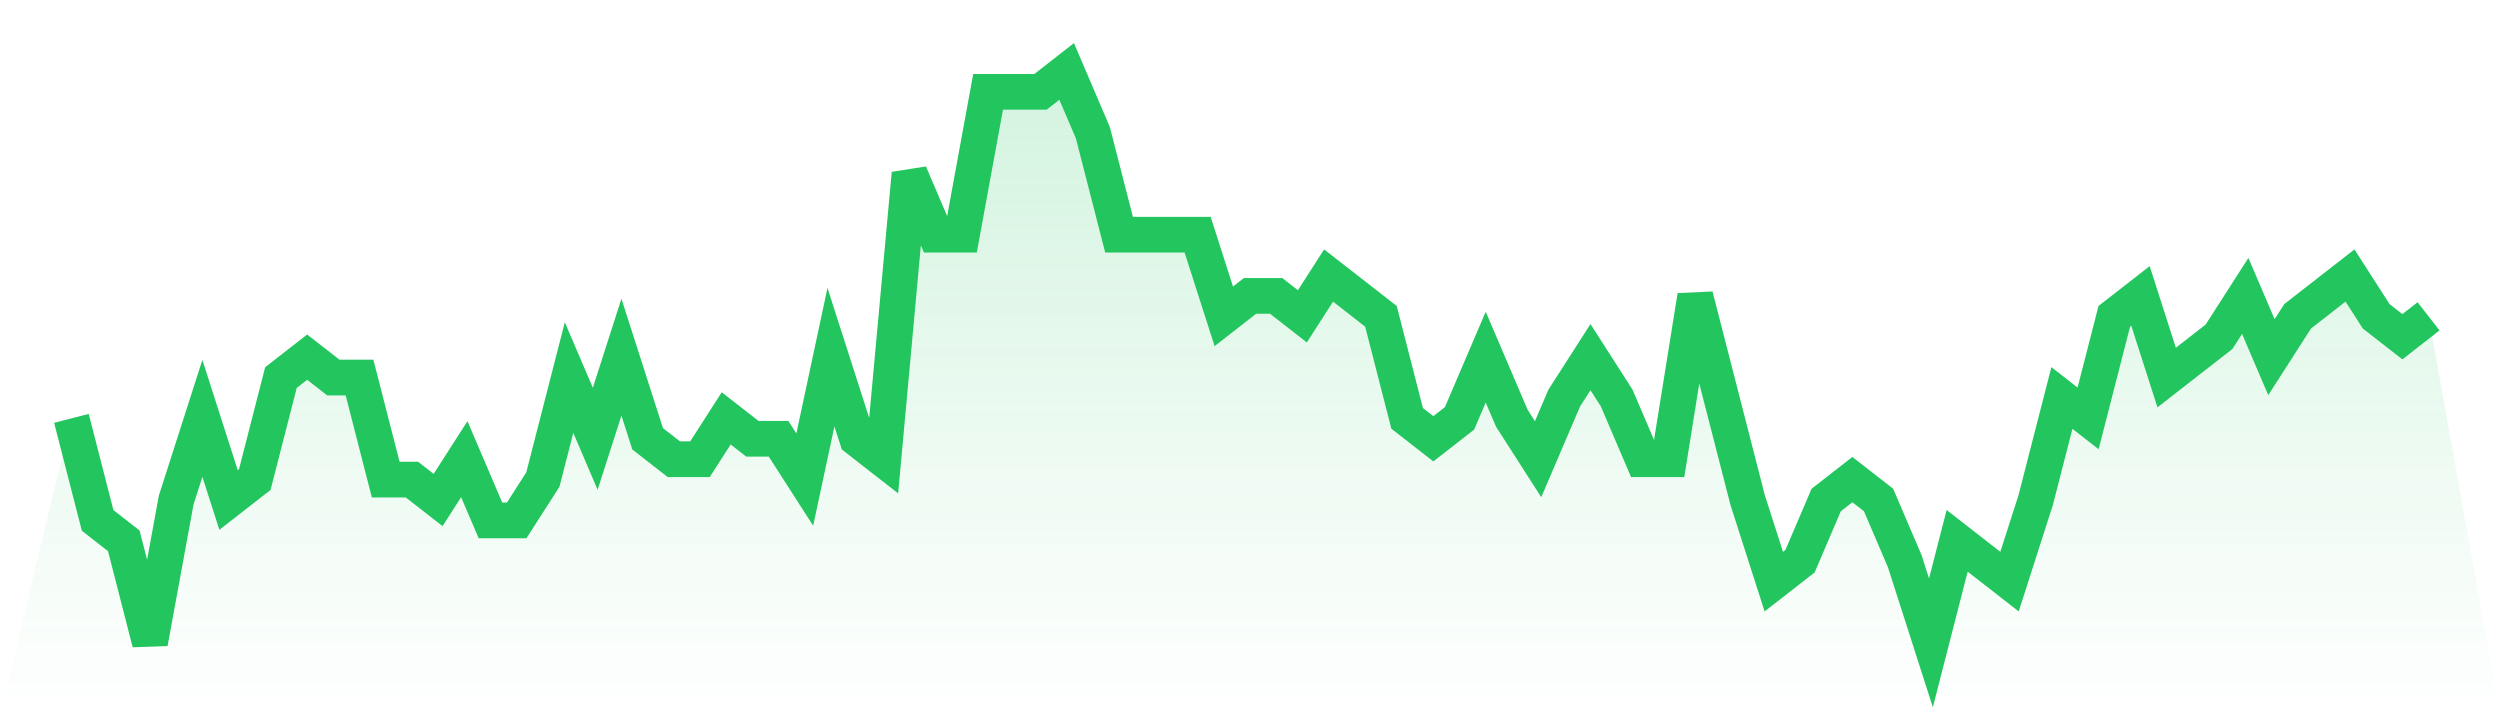 <svg viewBox="0 0 140 40" xmlns="http://www.w3.org/2000/svg">
<defs>
<linearGradient id="gradient" x1="0" x2="0" y1="0" y2="1">
<stop offset="0%" stop-color="#22c55e" stop-opacity="0.2"/>
<stop offset="100%" stop-color="#22c55e" stop-opacity="0"/>
</linearGradient>
</defs>
<path d="M4,23.429 L4,23.429 L5.467,29.143 L6.933,30.286 L8.4,36 L9.867,28 L11.333,23.429 L12.8,28 L14.267,26.857 L15.733,21.143 L17.2,20 L18.667,21.143 L20.133,21.143 L21.6,26.857 L23.067,26.857 L24.533,28 L26,25.714 L27.467,29.143 L28.933,29.143 L30.4,26.857 L31.867,21.143 L33.333,24.571 L34.8,20 L36.267,24.571 L37.733,25.714 L39.2,25.714 L40.667,23.429 L42.133,24.571 L43.6,24.571 L45.067,26.857 L46.533,20 L48,24.571 L49.467,25.714 L50.933,9.714 L52.4,13.143 L53.867,13.143 L55.333,5.143 L56.8,5.143 L58.267,5.143 L59.733,4 L61.2,7.429 L62.667,13.143 L64.133,13.143 L65.6,13.143 L67.067,13.143 L68.533,17.714 L70,16.571 L71.467,16.571 L72.933,17.714 L74.4,15.429 L75.867,16.571 L77.333,17.714 L78.8,23.429 L80.267,24.571 L81.733,23.429 L83.2,20 L84.667,23.429 L86.133,25.714 L87.6,22.286 L89.067,20 L90.533,22.286 L92,25.714 L93.467,25.714 L94.933,16.571 L96.4,22.286 L97.867,28 L99.333,32.571 L100.8,31.429 L102.267,28 L103.733,26.857 L105.2,28 L106.667,31.429 L108.133,36 L109.6,30.286 L111.067,31.429 L112.533,32.571 L114,28 L115.467,22.286 L116.933,23.429 L118.4,17.714 L119.867,16.571 L121.333,21.143 L122.8,20 L124.267,18.857 L125.733,16.571 L127.2,20 L128.667,17.714 L130.133,16.571 L131.6,15.429 L133.067,17.714 L134.533,18.857 L136,17.714 L140,40 L0,40 z" fill="url(#gradient)"/>
<path d="M4,23.429 L4,23.429 L5.467,29.143 L6.933,30.286 L8.4,36 L9.867,28 L11.333,23.429 L12.8,28 L14.267,26.857 L15.733,21.143 L17.2,20 L18.667,21.143 L20.133,21.143 L21.6,26.857 L23.067,26.857 L24.533,28 L26,25.714 L27.467,29.143 L28.933,29.143 L30.4,26.857 L31.867,21.143 L33.333,24.571 L34.8,20 L36.267,24.571 L37.733,25.714 L39.2,25.714 L40.667,23.429 L42.133,24.571 L43.6,24.571 L45.067,26.857 L46.533,20 L48,24.571 L49.467,25.714 L50.933,9.714 L52.4,13.143 L53.867,13.143 L55.333,5.143 L56.8,5.143 L58.267,5.143 L59.733,4 L61.2,7.429 L62.667,13.143 L64.133,13.143 L65.6,13.143 L67.067,13.143 L68.533,17.714 L70,16.571 L71.467,16.571 L72.933,17.714 L74.4,15.429 L75.867,16.571 L77.333,17.714 L78.8,23.429 L80.267,24.571 L81.733,23.429 L83.2,20 L84.667,23.429 L86.133,25.714 L87.6,22.286 L89.067,20 L90.533,22.286 L92,25.714 L93.467,25.714 L94.933,16.571 L96.4,22.286 L97.867,28 L99.333,32.571 L100.8,31.429 L102.267,28 L103.733,26.857 L105.2,28 L106.667,31.429 L108.133,36 L109.6,30.286 L111.067,31.429 L112.533,32.571 L114,28 L115.467,22.286 L116.933,23.429 L118.4,17.714 L119.867,16.571 L121.333,21.143 L122.8,20 L124.267,18.857 L125.733,16.571 L127.2,20 L128.667,17.714 L130.133,16.571 L131.6,15.429 L133.067,17.714 L134.533,18.857 L136,17.714" fill="none" stroke="#22c55e" stroke-width="2"/>
</svg>